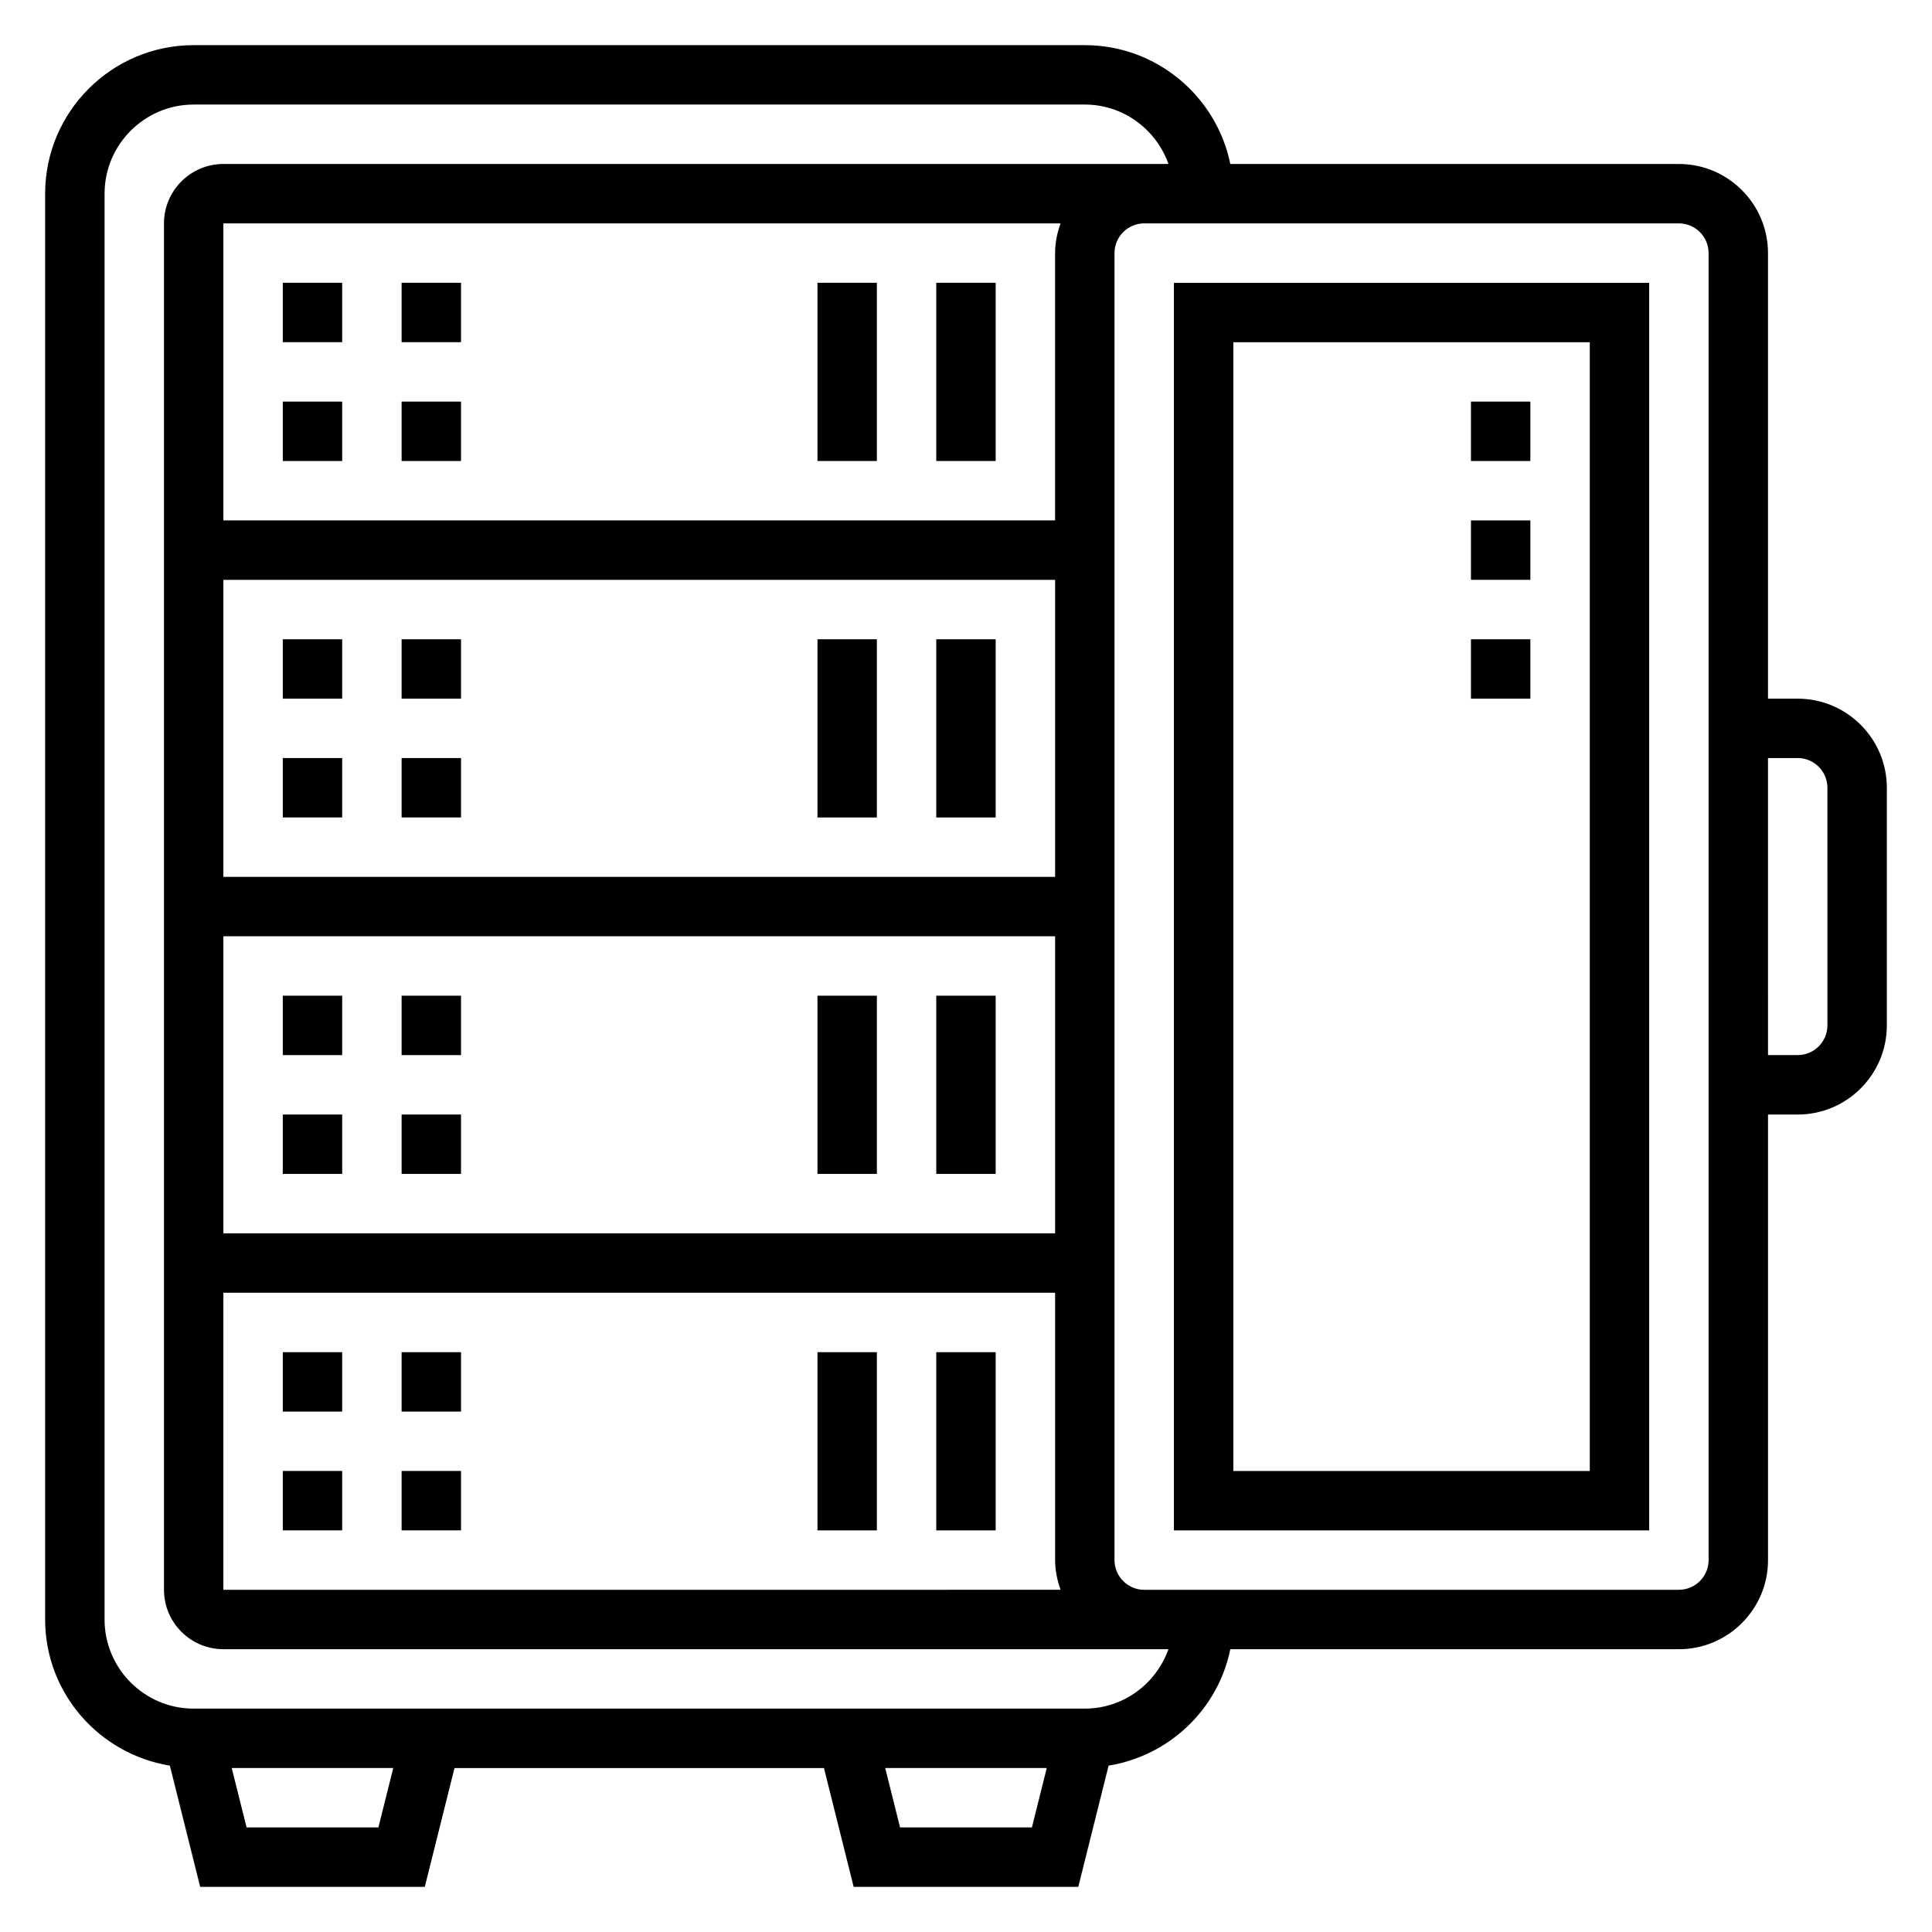 <?xml version="1.0" encoding="UTF-8"?>
<!-- Uploaded to: ICON Repo, www.svgrepo.com, Generator: ICON Repo Mixer Tools -->
<svg fill="#000000" width="800px" height="800px" version="1.1" viewBox="144 144 512 512" xmlns="http://www.w3.org/2000/svg">
 <g>
  <path d="m455.1 549.57h125.95v-330.62h-125.95zm15.746-314.88h94.465v299.14h-94.465z"/>
  <path d="m620.41 329.15h-7.871v-118.08c0-13.02-10.598-23.617-23.617-23.617h-118.88c-3.66-17.941-19.562-31.488-38.562-31.488h-236.16c-21.703 0-39.359 17.656-39.359 39.359v377.86c0 19.547 14.359 35.676 33.055 38.723l8.031 32.129h59.527l7.871-31.488h97.914l7.871 31.488h59.527l8.031-32.125c16.113-2.621 29.016-14.949 32.258-30.852h118.88c13.02 0 23.617-10.598 23.617-23.617v-118.08h7.871c13.02 0 23.617-10.598 23.617-23.617v-62.977c0-13.02-10.598-23.617-23.617-23.617zm-376.13 299.14h-34.934l-3.938-15.742h42.809zm138.25 0-3.938-15.742h42.809l-3.938 15.742zm48.957-31.488h-236.16c-13.02 0-23.617-10.598-23.617-23.617l0.004-377.86c0-13.02 10.598-23.617 23.617-23.617h236.16c10.25 0 18.91 6.606 22.168 15.742l-6.426 0.004h-244.03c-8.684 0-15.746 7.062-15.746 15.746v362.11c0 8.684 7.062 15.742 15.742 15.742h250.45c-3.254 9.141-11.914 15.746-22.16 15.746zm-228.29-299.14h220.42v78.719h-220.42zm0 94.461h220.42v78.719l-220.42 0.004zm0 94.465h220.42v70.848c0 2.769 0.566 5.398 1.449 7.871l-221.87 0.004zm220.41-275.52v70.848h-220.41v-78.719h221.86c-0.883 2.469-1.449 5.102-1.449 7.871zm173.19 346.37c0 4.344-3.535 7.871-7.871 7.871l-141.7 0.004c-4.336 0-7.871-3.527-7.871-7.871v-346.37c0-4.344 3.535-7.871 7.871-7.871h141.7c4.336 0 7.871 3.527 7.871 7.871zm31.488-141.7c0 4.344-3.535 7.871-7.871 7.871h-7.871l-0.004-78.719h7.871c4.336 0 7.871 3.527 7.871 7.871z"/>
  <path d="m218.94 218.94h15.742v15.742h-15.742z"/>
  <path d="m250.43 218.94h15.742v15.742h-15.742z"/>
  <path d="m218.94 250.43h15.742v15.742h-15.742z"/>
  <path d="m250.43 250.43h15.742v15.742h-15.742z"/>
  <path d="m392.12 218.94h15.742v47.23h-15.742z"/>
  <path d="m360.64 218.94h15.742v47.23h-15.742z"/>
  <path d="m218.94 313.41h15.742v15.742h-15.742z"/>
  <path d="m250.43 313.41h15.742v15.742h-15.742z"/>
  <path d="m250.43 344.89h15.742v15.742h-15.742z"/>
  <path d="m218.94 344.89h15.742v15.742h-15.742z"/>
  <path d="m392.12 313.41h15.742v47.23h-15.742z"/>
  <path d="m360.64 313.41h15.742v47.23h-15.742z"/>
  <path d="m218.94 407.87h15.742v15.742h-15.742z"/>
  <path d="m250.43 407.87h15.742v15.742h-15.742z"/>
  <path d="m250.43 439.36h15.742v15.742h-15.742z"/>
  <path d="m218.94 439.36h15.742v15.742h-15.742z"/>
  <path d="m392.12 407.87h15.742v47.23h-15.742z"/>
  <path d="m360.64 407.87h15.742v47.23h-15.742z"/>
  <path d="m218.94 502.34h15.742v15.742h-15.742z"/>
  <path d="m250.43 502.34h15.742v15.742h-15.742z"/>
  <path d="m250.43 533.82h15.742v15.742h-15.742z"/>
  <path d="m218.94 533.82h15.742v15.742h-15.742z"/>
  <path d="m392.12 502.34h15.742v47.23h-15.742z"/>
  <path d="m360.64 502.34h15.742v47.23h-15.742z"/>
  <path d="m533.82 250.43h15.742v15.742h-15.742z"/>
  <path d="m533.82 281.92h15.742v15.742h-15.742z"/>
  <path d="m533.82 313.41h15.742v15.742h-15.742z"/>
 </g>
</svg>